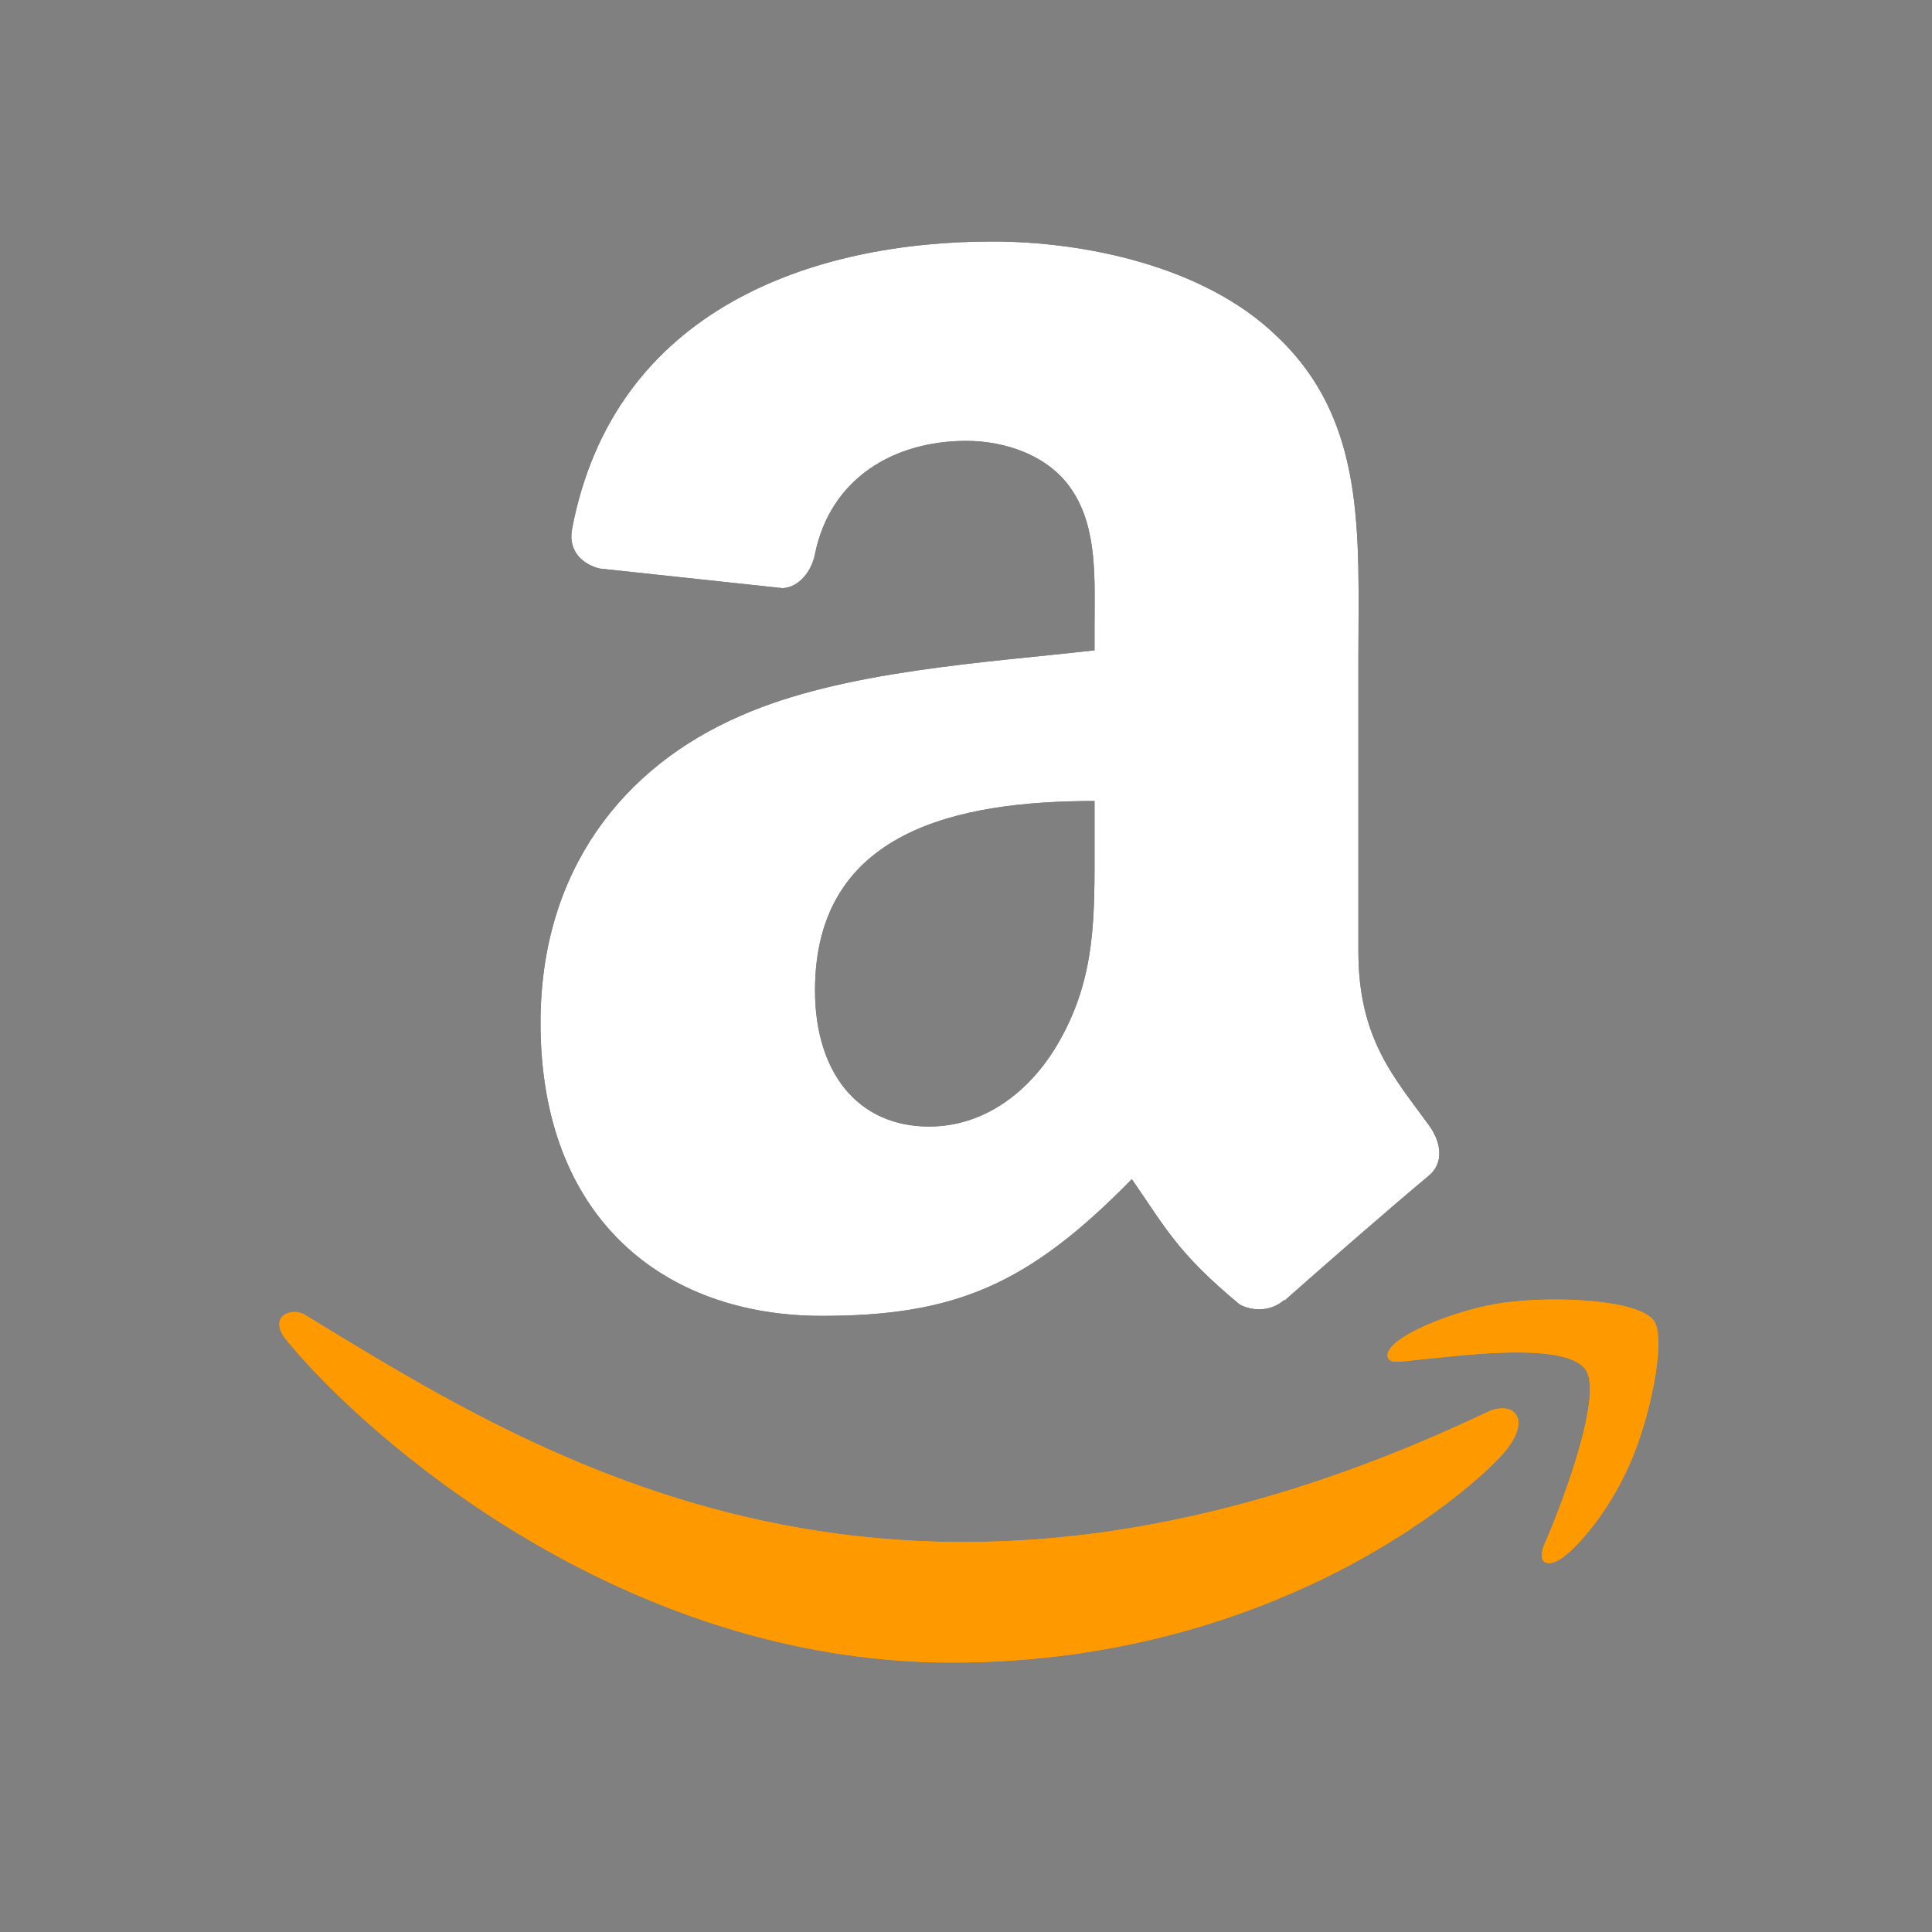 <svg width="40" height="40" viewBox="0 0 40 40" fill="none" xmlns="http://www.w3.org/2000/svg">
<rect x="0" y="0" width="40" height="40" fill="#808080" stroke="none"/>
<g clip-path="url(#clip0_219_14559)">
<path d="M30.826 29.22C18.682 35 11.146 30.164 6.321 27.227C6.023 27.042 5.515 27.271 5.956 27.776C7.563 29.725 12.83 34.422 19.706 34.422C26.586 34.422 30.679 30.668 31.191 30.013C31.699 29.364 31.34 29.006 30.826 29.22H30.826ZM34.237 27.337C33.911 26.912 32.254 26.833 31.211 26.961C30.167 27.085 28.599 27.724 28.735 28.107C28.805 28.251 28.948 28.186 29.666 28.122C30.385 28.05 32.4 27.796 32.82 28.345C33.242 28.897 32.178 31.53 31.983 31.955C31.795 32.38 32.055 32.489 32.408 32.206C32.756 31.924 33.386 31.192 33.809 30.155C34.229 29.113 34.485 27.66 34.237 27.337Z" fill="#FF9900"/>
<path fill-rule="evenodd" clip-rule="evenodd" d="M22.661 17.427C22.661 18.944 22.699 20.209 21.933 21.555C21.314 22.65 20.334 23.324 19.239 23.324C17.744 23.324 16.874 22.185 16.874 20.504C16.874 17.186 19.847 16.584 22.661 16.584V17.427ZM26.586 26.915C26.329 27.145 25.956 27.162 25.666 27.008C24.374 25.935 24.144 25.437 23.433 24.413C21.298 26.592 19.787 27.244 17.017 27.244C13.743 27.244 11.191 25.223 11.191 21.178C11.191 18.019 12.905 15.867 15.341 14.816C17.454 13.885 20.405 13.721 22.661 13.464V12.96C22.661 12.035 22.732 10.94 22.19 10.141C21.714 9.424 20.805 9.128 20.006 9.128C18.522 9.128 17.197 9.889 16.874 11.466C16.808 11.816 16.551 12.161 16.201 12.177L12.423 11.772C12.106 11.701 11.755 11.444 11.843 10.956C12.713 6.38 16.847 5 20.547 5C22.442 5 24.916 5.504 26.411 6.938C28.305 8.706 28.124 11.066 28.124 13.633V19.699C28.124 21.523 28.88 22.322 29.592 23.307C29.843 23.658 29.898 24.079 29.581 24.342C28.787 25.004 27.374 26.236 26.597 26.926L26.586 26.915" fill="black"/>
<path d="M30.826 29.22C18.682 35 11.146 30.164 6.321 27.227C6.023 27.042 5.515 27.271 5.956 27.776C7.563 29.725 12.83 34.422 19.706 34.422C26.586 34.422 30.679 30.668 31.191 30.013C31.699 29.364 31.34 29.006 30.826 29.22H30.826ZM34.237 27.337C33.911 26.912 32.254 26.833 31.211 26.961C30.167 27.085 28.599 27.724 28.735 28.107C28.805 28.251 28.948 28.186 29.666 28.122C30.385 28.05 32.4 27.796 32.82 28.345C33.242 28.897 32.178 31.53 31.983 31.955C31.795 32.38 32.055 32.489 32.408 32.206C32.756 31.924 33.386 31.192 33.809 30.155C34.229 29.113 34.485 27.66 34.237 27.337Z" fill="#FF9900"/>
<path fill-rule="evenodd" clip-rule="evenodd" d="M22.661 17.427C22.661 18.944 22.699 20.209 21.933 21.555C21.314 22.65 20.334 23.324 19.239 23.324C17.744 23.324 16.874 22.185 16.874 20.504C16.874 17.186 19.847 16.584 22.661 16.584V17.427ZM26.586 26.915C26.329 27.145 25.956 27.162 25.666 27.008C24.374 25.935 24.144 25.437 23.433 24.413C21.298 26.592 19.787 27.244 17.017 27.244C13.743 27.244 11.191 25.223 11.191 21.178C11.191 18.019 12.905 15.867 15.341 14.816C17.454 13.885 20.405 13.721 22.661 13.464V12.96C22.661 12.035 22.732 10.94 22.19 10.141C21.714 9.424 20.805 9.128 20.006 9.128C18.522 9.128 17.197 9.889 16.874 11.466C16.808 11.816 16.551 12.161 16.201 12.177L12.423 11.772C12.106 11.701 11.755 11.444 11.843 10.956C12.713 6.38 16.847 5 20.547 5C22.442 5 24.916 5.504 26.411 6.938C28.305 8.706 28.124 11.066 28.124 13.633V19.699C28.124 21.523 28.88 22.322 29.592 23.307C29.843 23.658 29.898 24.079 29.581 24.342C28.787 25.004 27.374 26.236 26.597 26.926L26.586 26.915" fill="white"/>
</g>
<defs>
<clipPath id="clip0_219_14559">
<rect width="30" height="30" fill="white" transform="translate(5 5)"/>
</clipPath>
</defs>
</svg>
